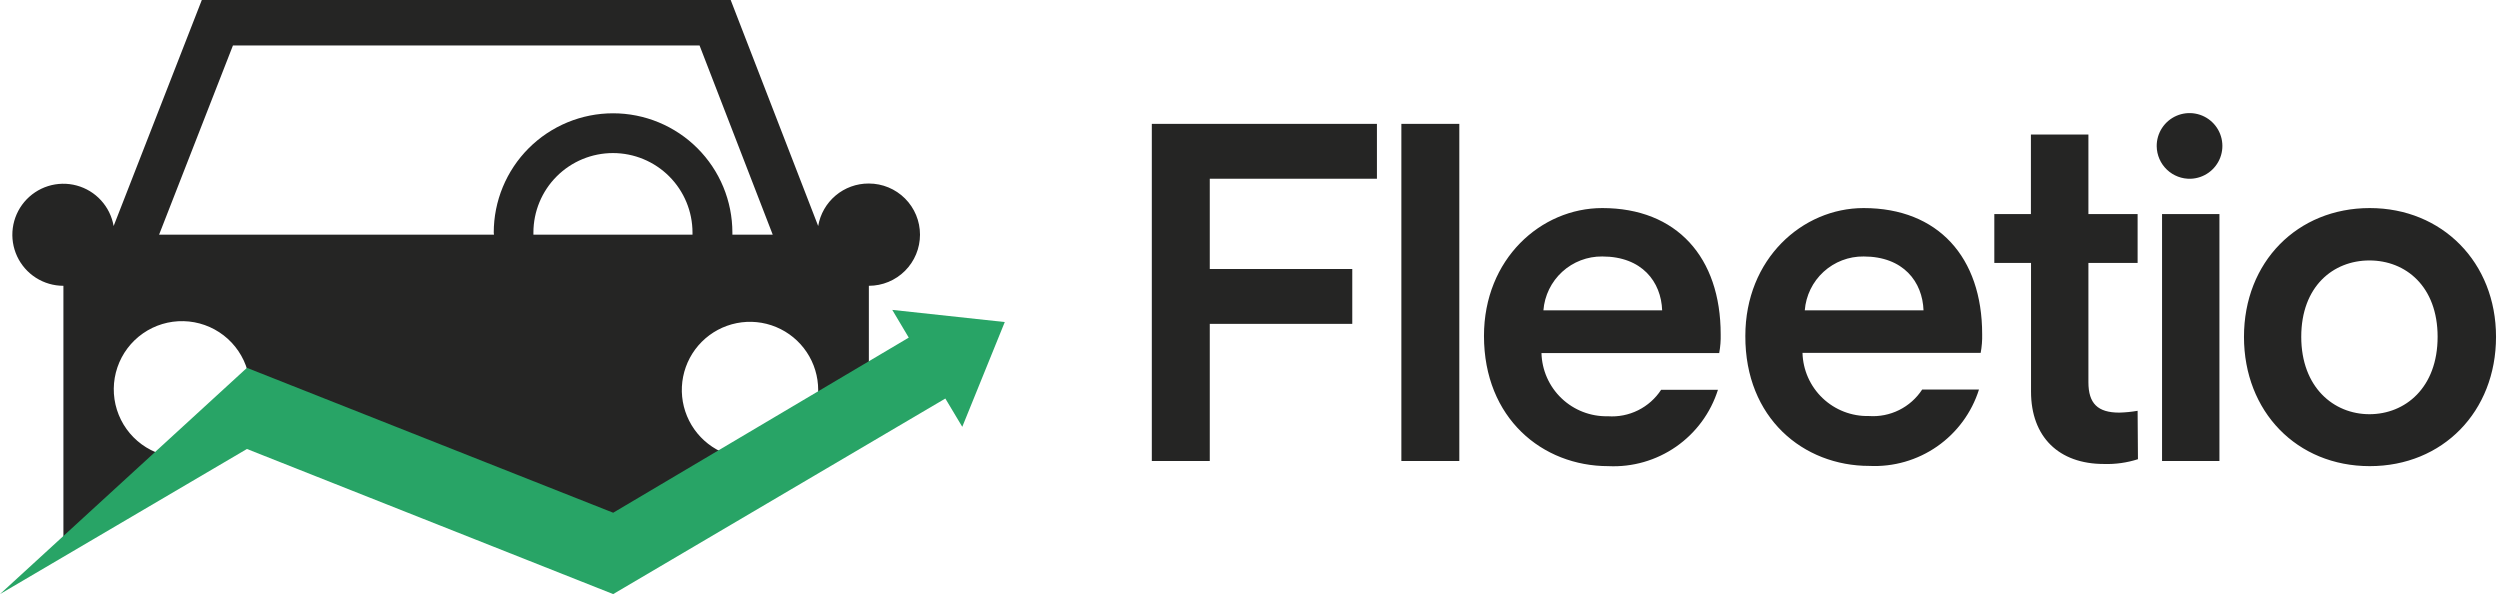 <?xml version="1.0" encoding="UTF-8"?>
<svg xmlns="http://www.w3.org/2000/svg" width="220" height="53" viewBox="0 0 220 53" fill="none">
  <path d="M76.44 16.15C75.377 16.147 74.347 16.521 73.534 17.206C72.721 17.891 72.177 18.842 72 19.89L64.3 0H17.76L10 19.89C9.853 19.047 9.469 18.264 8.892 17.633C8.316 17.001 7.571 16.547 6.745 16.325C5.919 16.102 5.047 16.12 4.231 16.376C3.415 16.633 2.689 17.117 2.139 17.771C1.589 18.426 1.237 19.224 1.125 20.072C1.013 20.92 1.146 21.783 1.507 22.558C1.869 23.333 2.444 23.989 3.165 24.448C3.887 24.907 4.725 25.151 5.58 25.15V48L16.25 40.26H16.02C14.742 40.262 13.498 39.855 12.467 39.101C11.436 38.346 10.673 37.281 10.289 36.063C9.905 34.844 9.92 33.535 10.332 32.325C10.744 31.116 11.531 30.07 12.579 29.339C13.627 28.608 14.881 28.231 16.158 28.262C17.436 28.293 18.67 28.731 19.681 29.512C20.692 30.294 21.427 31.377 21.779 32.605C22.132 33.833 22.083 35.142 21.64 36.34L21.75 36.26L54 48.57L76.46 35.57V25.15C77.653 25.15 78.798 24.676 79.642 23.832C80.486 22.988 80.96 21.843 80.96 20.65C80.96 19.456 80.486 18.312 79.642 17.468C78.798 16.624 77.653 16.15 76.46 16.15H76.44ZM43.44 20.65H14L20.5 4H61.56L68 20.65H64.45C64.45 20.59 64.45 20.53 64.45 20.47C64.45 19.091 64.178 17.726 63.651 16.452C63.123 15.178 62.349 14.02 61.374 13.045C60.4 12.07 59.242 11.297 57.968 10.769C56.694 10.242 55.329 9.97 53.95 9.97C52.571 9.97 51.206 10.242 49.932 10.769C48.658 11.297 47.5 12.07 46.525 13.045C45.55 14.02 44.777 15.178 44.249 16.452C43.721 17.726 43.45 19.091 43.45 20.47C43.46 20.53 43.47 20.59 43.47 20.65H43.44ZM46.94 20.65C46.94 20.59 46.94 20.53 46.94 20.47C46.94 18.613 47.677 16.833 48.99 15.52C50.303 14.207 52.083 13.47 53.94 13.47C55.796 13.47 57.577 14.207 58.89 15.52C60.202 16.833 60.94 18.613 60.94 20.47C60.94 20.53 60.94 20.59 60.94 20.65H46.94ZM66 40.32C64.813 40.32 63.653 39.968 62.666 39.309C61.68 38.65 60.911 37.712 60.457 36.616C60.002 35.52 59.884 34.313 60.115 33.15C60.347 31.986 60.918 30.916 61.757 30.077C62.596 29.238 63.666 28.667 64.829 28.435C65.993 28.204 67.2 28.323 68.296 28.777C69.392 29.231 70.329 30 70.989 30.987C71.648 31.973 72 33.133 72 34.32C72 35.911 71.368 37.437 70.243 38.563C69.117 39.688 67.591 40.32 66 40.32V40.32Z" fill="#252524"></path>
  <path d="M88.42 28.34L84.68 37.56L83.19 35.07L53.96 52.28L21.73 39.51L0 52.28L21.73 32.37L53.96 45.12L79.97 29.71L78.52 27.27L88.42 28.34Z" fill="#28A466"></path>
  <path fill-rule="evenodd" clip-rule="evenodd" d="M192.79 15.73C193.358 15.708 193.906 15.52 194.367 15.188C194.829 14.856 195.182 14.396 195.383 13.865C195.584 13.334 195.624 12.755 195.498 12.201C195.372 11.647 195.085 11.142 194.674 10.75C194.263 10.358 193.745 10.096 193.186 9.997C192.626 9.897 192.05 9.965 191.529 10.191C191.008 10.417 190.565 10.792 190.256 11.268C189.946 11.745 189.784 12.302 189.79 12.87C189.795 13.256 189.877 13.637 190.031 13.991C190.186 14.345 190.409 14.664 190.689 14.931C190.968 15.197 191.298 15.405 191.659 15.542C192.019 15.68 192.404 15.743 192.79 15.73ZM101.36 10.9V40.57H106.46V28.5H119V23.67H106.46V15.73H121.17V10.9H101.36ZM123.32 10.9V40.57H128.42V10.9H123.32ZM219.65 29.64C219.65 36.23 214.95 41.02 208.54 41.02C202.13 41.02 197.47 36.23 197.47 29.64C197.47 23.05 202.17 18.31 208.54 18.31C214.91 18.31 219.65 23.09 219.65 29.64ZM214.51 29.64C214.51 25.2 211.7 22.92 208.51 22.92C205.32 22.92 202.51 25.2 202.51 29.64C202.51 34.08 205.36 36.45 208.51 36.45C211.66 36.45 214.51 34.12 214.51 29.64ZM190.26 18.84H195.31V40.57H190.26V18.84ZM153.59 29.56C153.59 22.79 158.6 18.31 164 18.31C170.56 18.31 174.43 22.65 174.43 29.4C174.445 29.953 174.401 30.506 174.3 31.05H158.62C158.659 32.561 159.296 33.995 160.391 35.037C161.485 36.079 162.949 36.645 164.46 36.61C165.378 36.675 166.298 36.494 167.122 36.084C167.947 35.675 168.647 35.052 169.15 34.28H174.15C173.51 36.309 172.215 38.068 170.47 39.284C168.724 40.5 166.625 41.103 164.5 41C158.7 41 153.56 36.8 153.59 29.56ZM160.474 23.918C159.513 24.798 158.921 26.01 158.82 27.31H169.27C169.18 24.81 167.51 22.57 164 22.57C162.696 22.556 161.436 23.038 160.474 23.918ZM141 18.31C135.6 18.31 130.59 22.79 130.59 29.56C130.59 36.81 135.73 41.02 141.53 41.02C143.655 41.123 145.754 40.52 147.5 39.304C149.245 38.088 150.54 36.329 151.18 34.3H146.18C145.677 35.072 144.977 35.694 144.152 36.104C143.328 36.514 142.408 36.696 141.49 36.63C139.979 36.665 138.515 36.099 137.421 35.057C136.326 34.015 135.689 32.581 135.65 31.07H151.29C151.391 30.526 151.435 29.973 151.42 29.42C151.42 22.65 147.56 18.31 141 18.31ZM135.82 27.31C135.921 26.01 136.513 24.798 137.474 23.918C138.436 23.038 139.696 22.556 141 22.57C144.51 22.57 146.18 24.81 146.27 27.31H135.82ZM186.5 36.31C187.04 36.296 187.578 36.243 188.11 36.15L188.14 40.41C187.171 40.721 186.157 40.863 185.14 40.83C181.19 40.83 178.73 38.46 178.73 34.46V23.14H175.5V18.84H178.72V11.84H183.78V18.84H188.11V23.14H183.78V33.63C183.78 35.52 184.61 36.31 186.5 36.31Z" fill="#252524"></path>
</svg>
